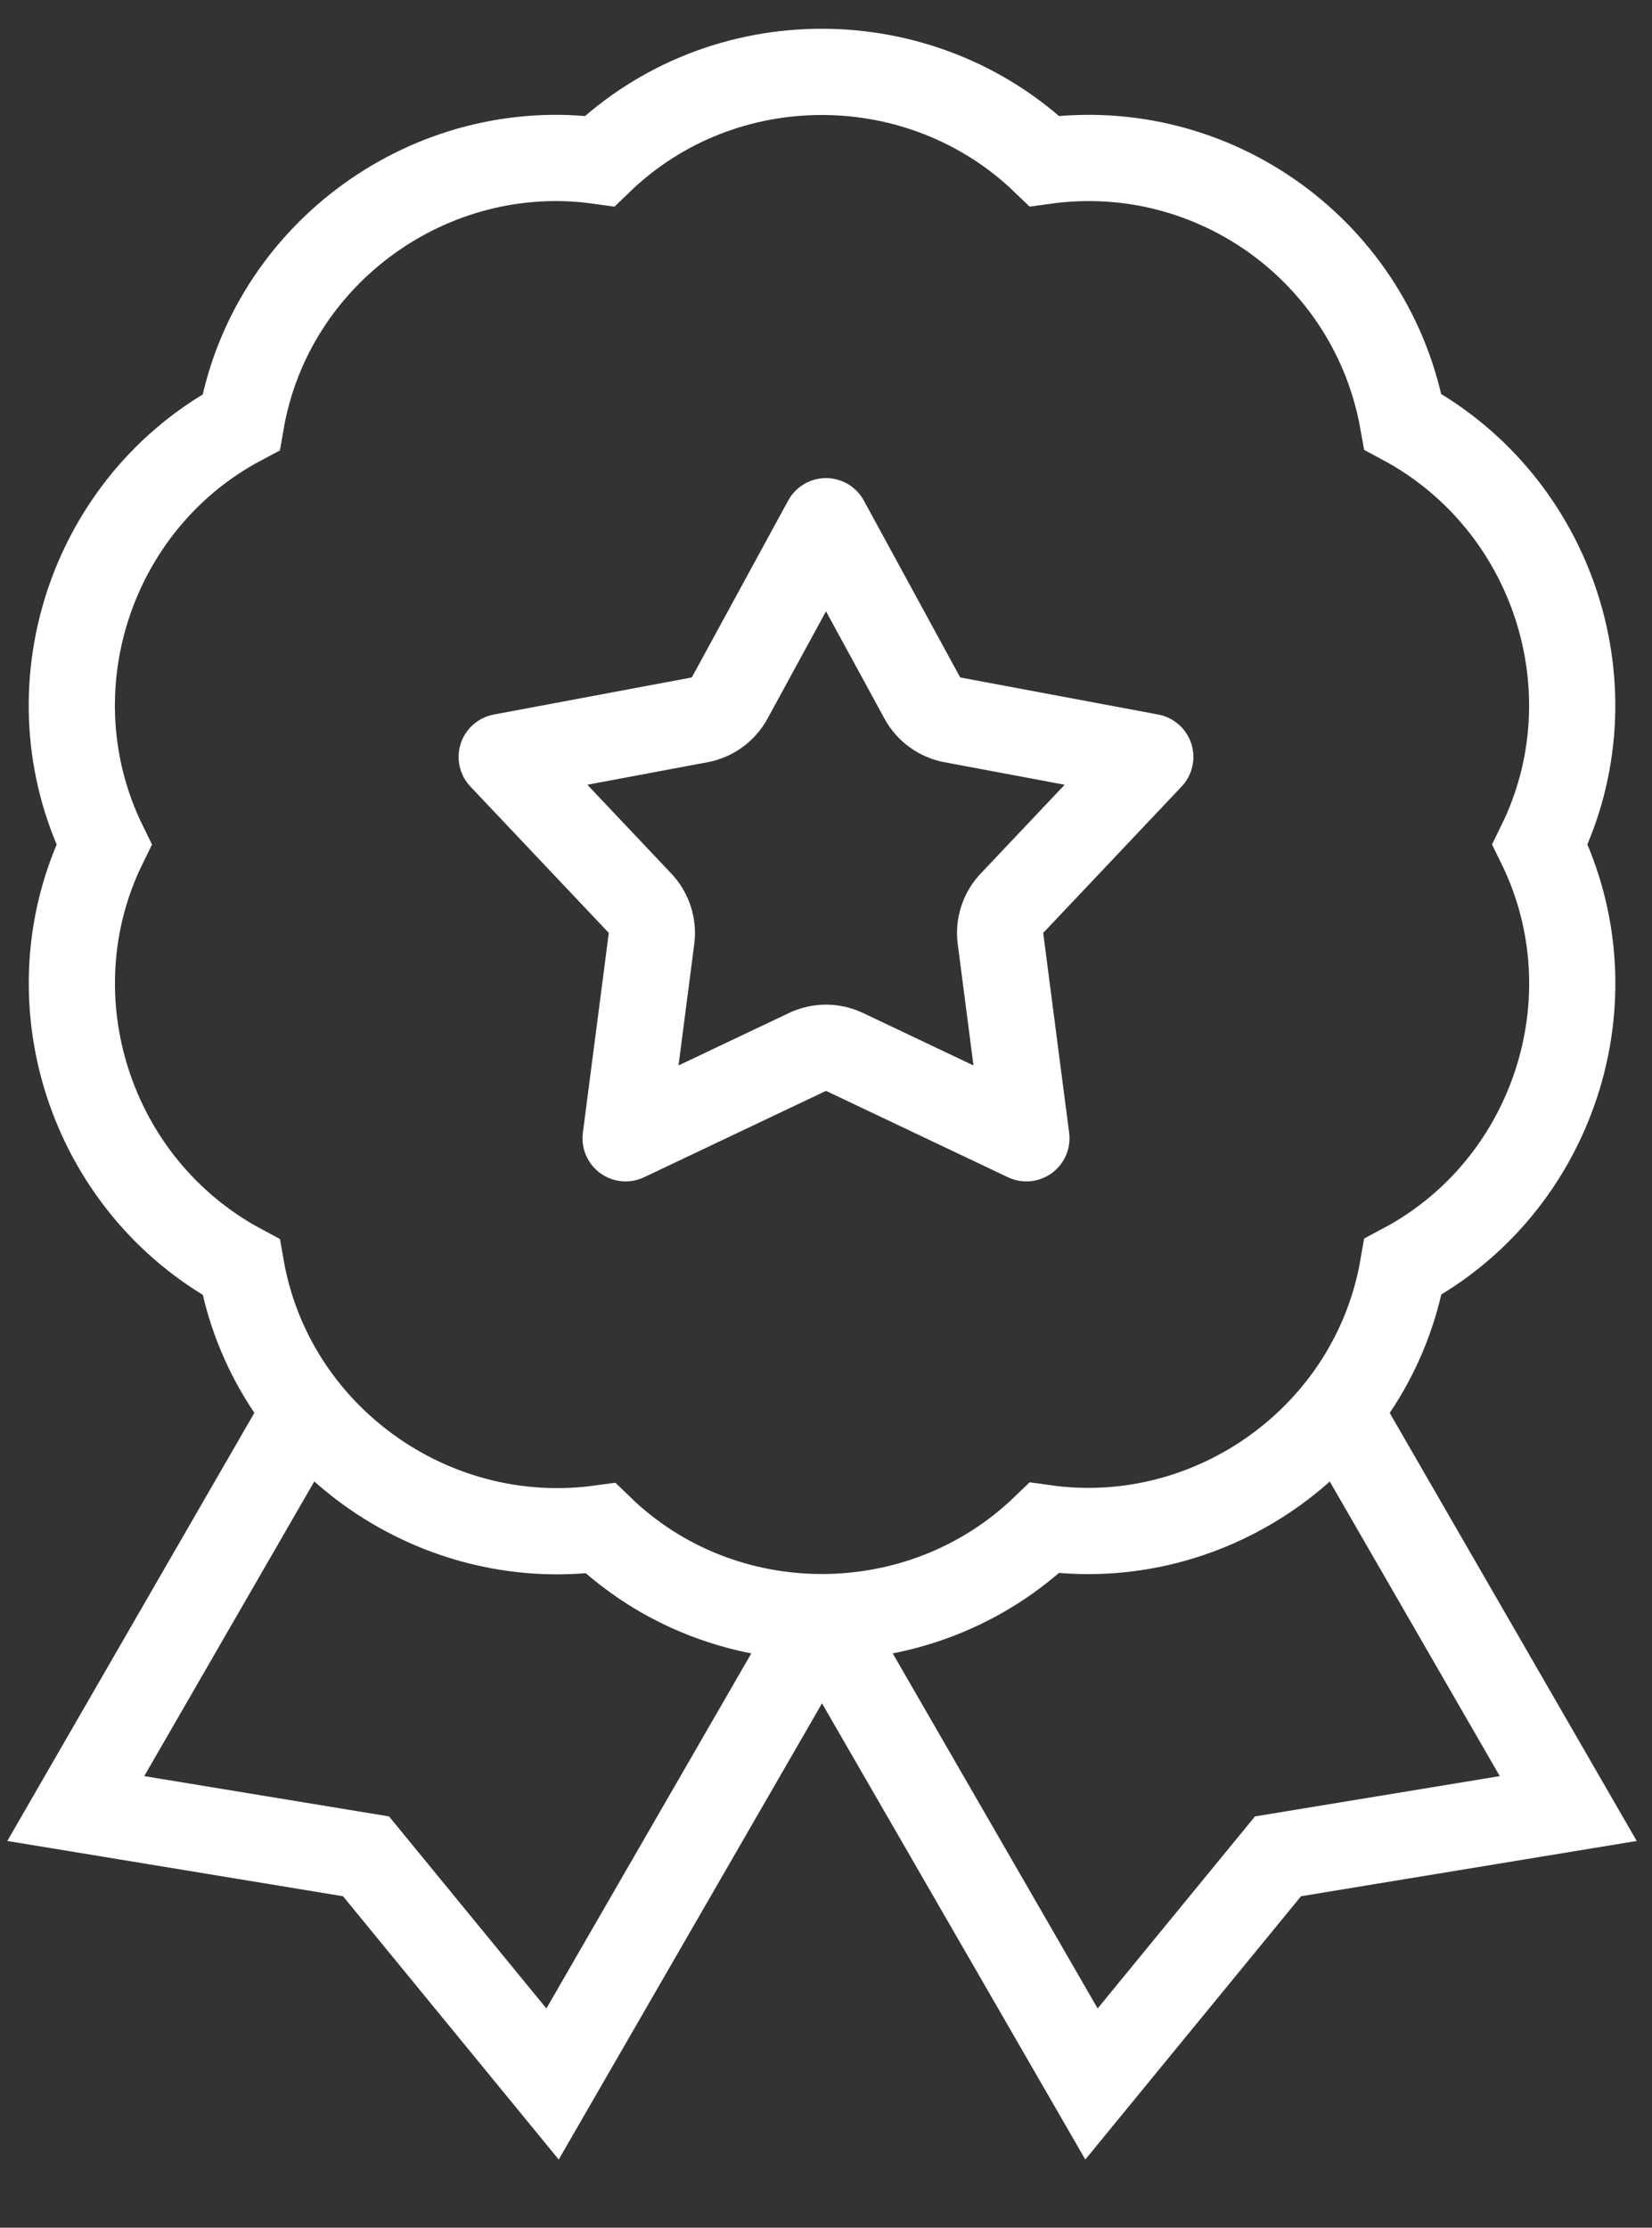 <svg xmlns="http://www.w3.org/2000/svg" fill="none" viewBox="0 0 23 31" height="31" width="23">
<rect x="0" y="0" width="23" height="31" fill="#333333" stroke="none"/>
<path stroke-miterlimit="10" stroke-width="1.2" stroke="white" d="M21.441 11.751C22.488 9.619 21.639 6.998 19.532 5.869C19.114 3.515 16.909 1.912 14.541 2.241C12.835 0.598 10.075 0.575 8.349 2.241C6.008 1.911 3.764 3.518 3.356 5.876C1.264 6.985 0.395 9.603 1.448 11.752C0.402 13.884 1.251 16.505 3.357 17.633C3.765 19.972 5.994 21.59 8.36 21.267C10.062 22.914 12.82 22.919 14.541 21.262C16.882 21.592 19.125 19.985 19.533 17.627C21.624 16.518 22.496 13.9 21.441 11.751Z"></path>
<path stroke-miterlimit="10" stroke-width="1.2" stroke="white" d="M11.445 22.504L15.196 29L17.793 25.832L21.834 25.167L18.633 19.623"></path>
<path stroke-miterlimit="10" stroke-width="1.2" stroke="white" d="M11.444 22.504L7.693 29L5.096 25.832L1.055 25.167L4.256 19.623"></path>
<path stroke-linejoin="round" stroke-width="1.2" stroke="white" d="M11.5 7.253L12.842 9.715C12.929 9.873 13.082 9.984 13.259 10.017L16.015 10.533L14.088 12.57C13.964 12.701 13.906 12.881 13.929 13.06L14.29 15.84L11.757 14.638C11.595 14.561 11.405 14.561 11.243 14.638L8.71 15.84L9.071 13.06C9.094 12.881 9.035 12.701 8.912 12.57L6.985 10.533L9.741 10.017C9.918 9.984 10.071 9.873 10.158 9.715L11.5 7.253Z"></path>
</svg>
